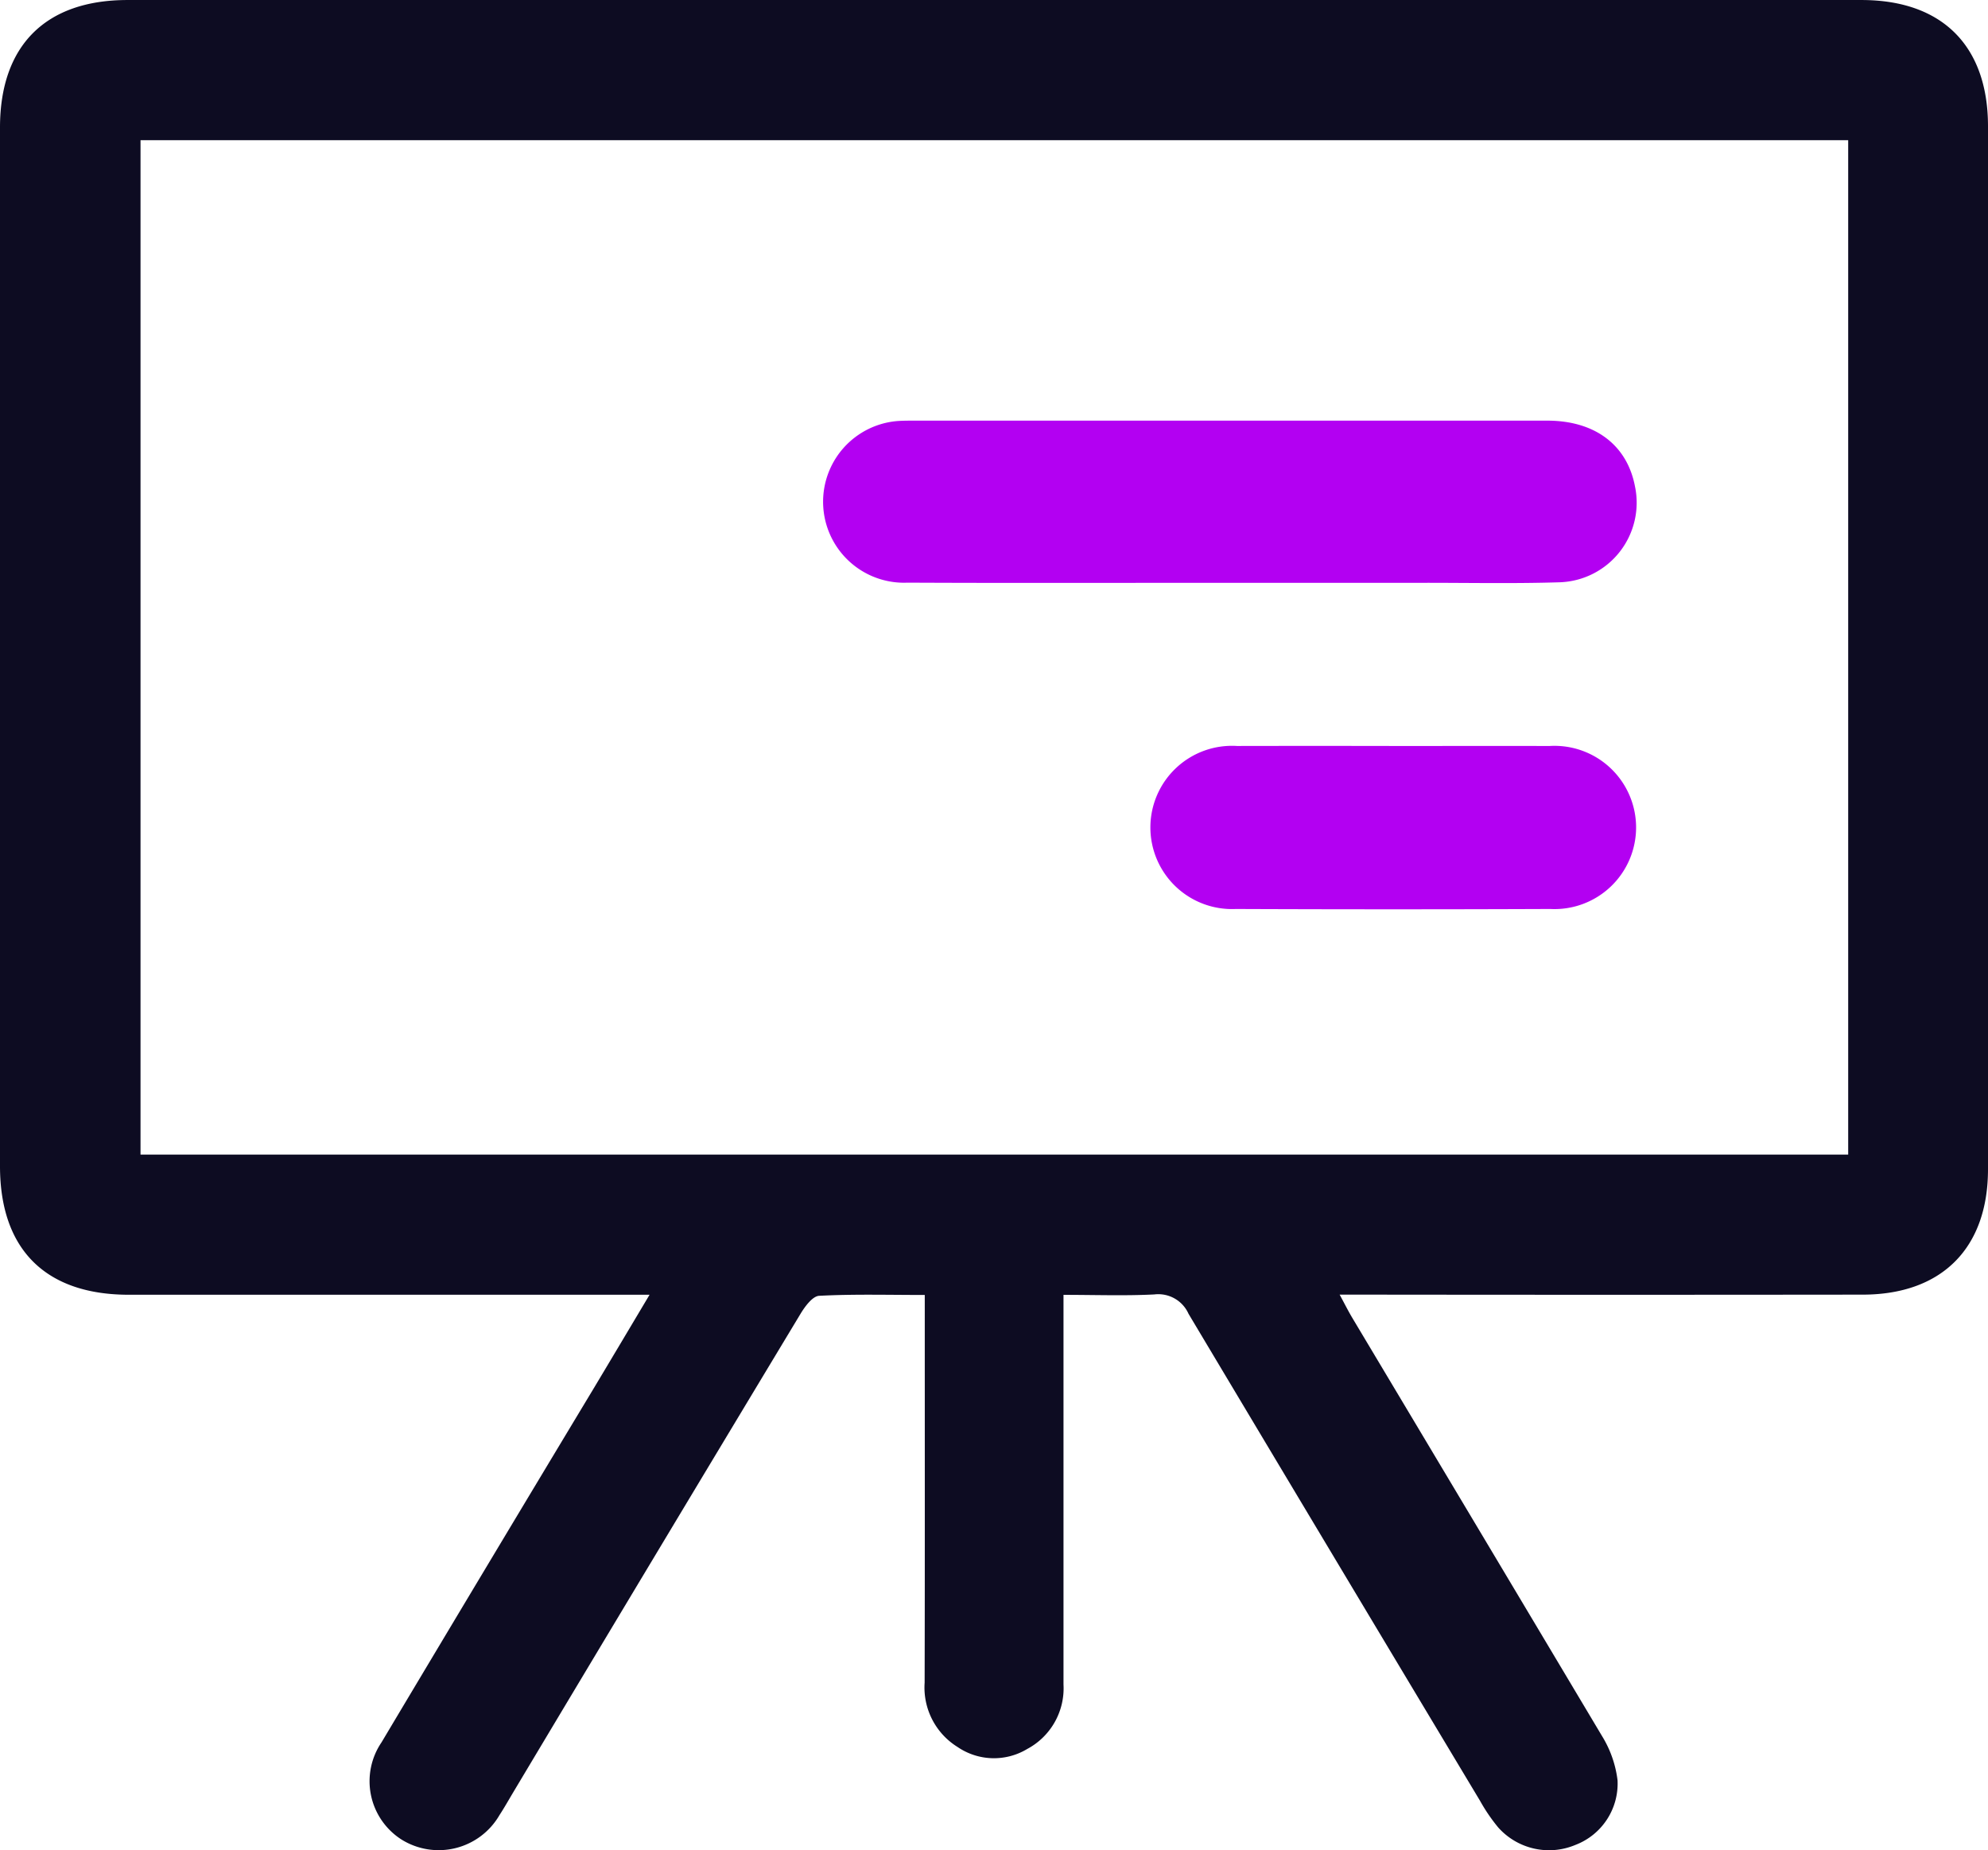 <svg id="Groupe_508" data-name="Groupe 508" xmlns="http://www.w3.org/2000/svg" xmlns:xlink="http://www.w3.org/1999/xlink" width="90.134" height="83.875" viewBox="0 0 90.134 83.875">
  <defs>
    <clipPath id="clip-path">
      <rect id="Rectangle_179" data-name="Rectangle 179" width="90.134" height="83.875" fill="#0d0c22"/>
    </clipPath>
  </defs>
  <g id="Groupe_506" data-name="Groupe 506" transform="translate(0 0)">
    <g id="Groupe_505" data-name="Groupe 505" transform="translate(0 0)" clip-path="url(#clip-path)">
      <path id="Tracé_754" data-name="Tracé 754" d="M29.445,58.69H28.139q-11.154,0-22.308,0C2.06,58.687,0,56.632,0,52.862Q0,29.322,0,5.78C0,2.065,2.065,0,5.778,0Q45.087,0,84.4,0c3.653,0,5.733,2.074,5.734,5.722q.008,23.639,0,47.278c0,3.584-2.1,5.681-5.675,5.685q-11.252.013-22.5,0H60.738c.238.439.391.746.567,1.041Q66.977,69.21,72.638,78.7a4.969,4.969,0,0,1,.7,2,2.975,2.975,0,0,1-1.91,2.929,3.087,3.087,0,0,1-3.5-.791,8.023,8.023,0,0,1-.827-1.213q-6.619-11.03-13.215-22.073a1.5,1.5,0,0,0-1.55-.876c-1.332.068-2.67.019-4.118.019v1.147q0,8.256,0,16.513a3.115,3.115,0,0,1-1.641,2.923,2.925,2.925,0,0,1-3.167-.091,3.172,3.172,0,0,1-1.488-2.914c.013-5.472.006-10.943.006-16.415V58.7c-1.663,0-3.229-.044-4.788.038-.3.016-.644.483-.845.816Q29.755,70.4,23.253,81.272c-.2.337-.394.68-.609,1.009a3.186,3.186,0,0,1-4.447,1.1,3.136,3.136,0,0,1-.9-4.4q4.78-8.011,9.593-16c.82-1.367,1.634-2.737,2.559-4.288M83.795,6.354H6.371V52.337H83.795Z" transform="translate(0 0.001)" fill="#0d0c22"/>
    </g>
  </g>
  <g id="Groupe_507" data-name="Groupe 507" transform="translate(37.314 19.067)">
    <path id="Tracé_755" data-name="Tracé 755" d="M178.382,87.492c-4.841,0-9.683.015-14.525-.007a3.671,3.671,0,0,1-.473-7.325c.23-.017.461-.019.691-.019q14.395,0,28.79,0c2.156,0,3.612,1.1,3.972,2.969a3.609,3.609,0,0,1-3.413,4.358c-2.044.064-4.092.023-6.138.024q-4.453,0-8.9,0" transform="translate(-160.025 -80.14)" fill="#b300f2"/>
    <path id="Tracé_756" data-name="Tracé 756" d="M235.169,144.079c2.361,0,4.723-.006,7.084,0a3.7,3.7,0,1,1,.033,7.388q-7.127.029-14.254,0a3.7,3.7,0,1,1,.053-7.389q3.542-.007,7.084,0" transform="translate(-209.315 -129.33)" fill="#b300f2"/>
  </g>
</svg>
